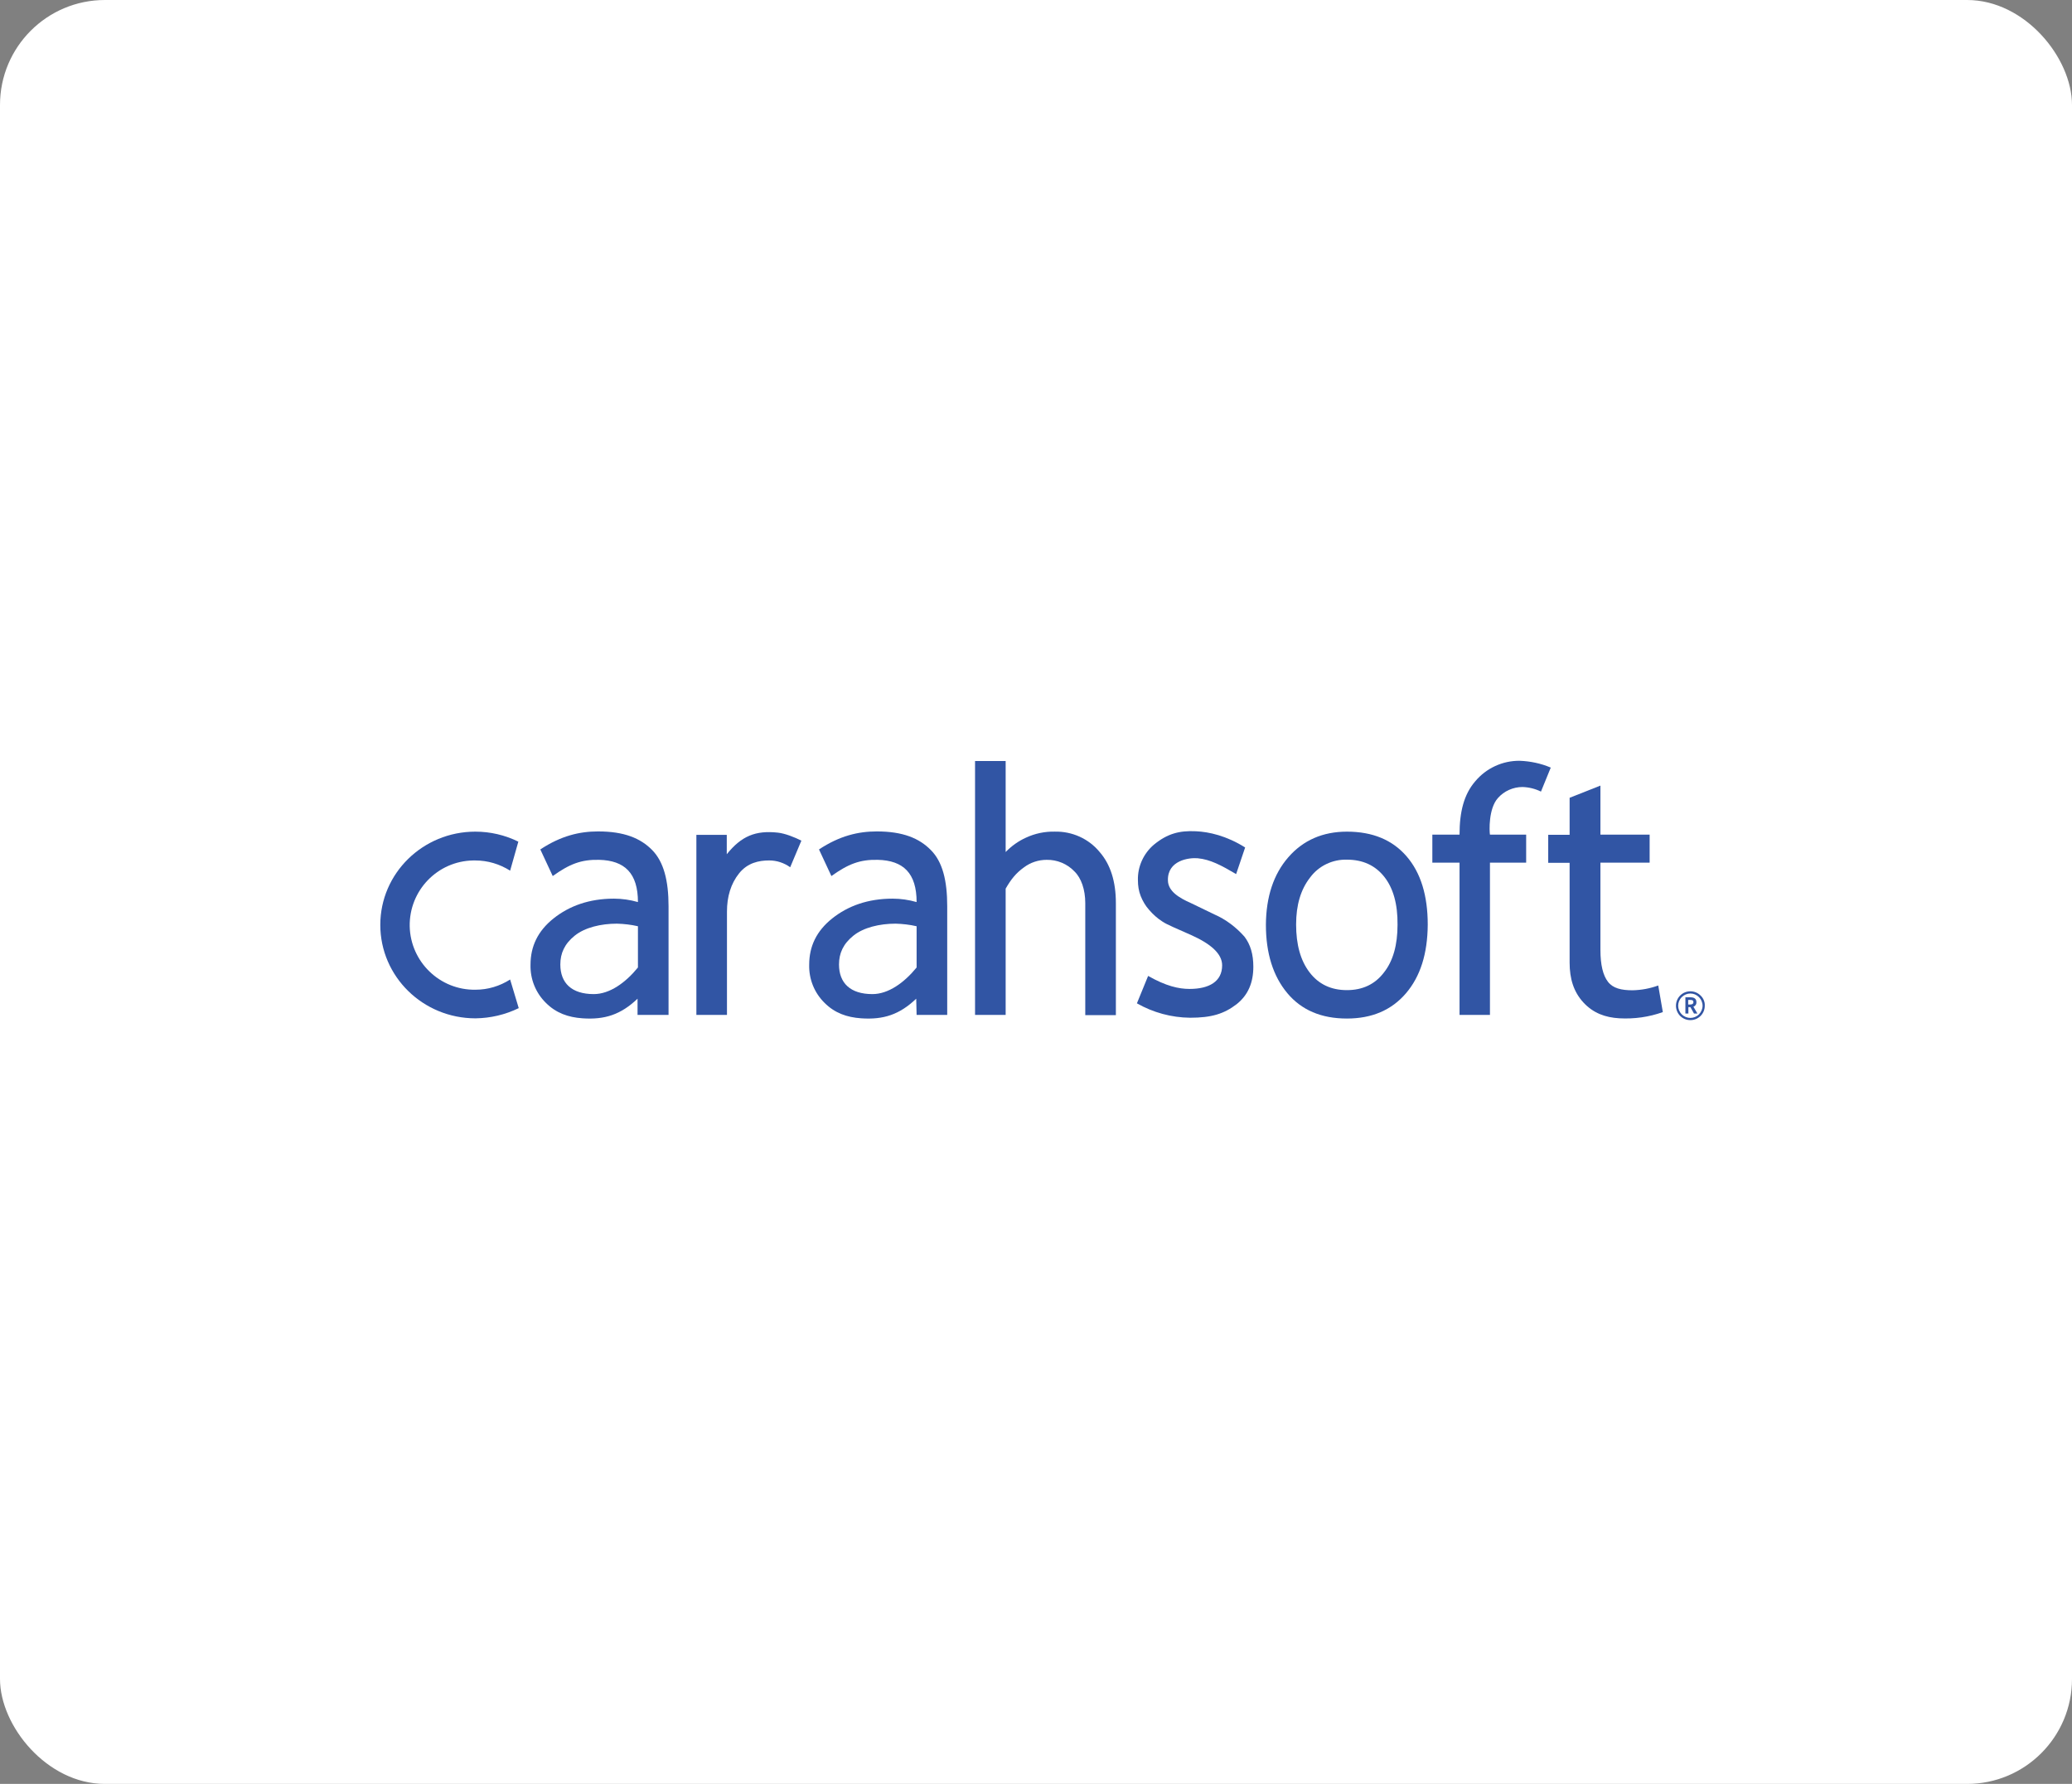 <?xml version="1.0" encoding="UTF-8"?> <svg xmlns="http://www.w3.org/2000/svg" width="158" height="136" viewBox="0 0 158 136" fill="none"><rect x="0" y="0" width="158" height="136" fill="#808080" stroke="none"/><rect width="158" height="136" rx="8" fill="white"></rect><path d="M59.31 63.477C57.617 63.294 56.534 63.736 55.42 65.124V63.645H53.102V77.374H55.435V69.487C55.435 68.373 55.725 67.367 56.366 66.573C57.007 65.78 57.861 65.597 58.654 65.597C59.234 65.597 59.783 65.78 60.256 66.116L61.11 64.087C60.592 63.828 59.874 63.538 59.31 63.477Z" fill="#3155A4"></path><path d="M48.646 77.373H50.98V69.09C50.98 67.137 50.614 65.703 49.729 64.803C48.845 63.903 47.594 63.385 45.611 63.385C44.192 63.385 42.773 63.72 41.202 64.758L42.148 66.787C43.429 65.871 44.314 65.52 45.687 65.551C47.639 65.597 48.646 66.573 48.646 68.77C48.051 68.602 47.441 68.51 46.816 68.51C44.94 68.51 43.414 69.059 42.209 70.02C41.004 70.981 40.455 72.156 40.455 73.544C40.424 74.643 40.851 75.695 41.629 76.458C42.407 77.236 43.338 77.556 44.406 77.632C46.129 77.754 47.35 77.343 48.616 76.138V77.373H48.646ZM48.646 73.758C47.7 74.917 46.495 75.787 45.275 75.787C43.597 75.787 42.728 74.948 42.728 73.529C42.728 72.675 43.048 71.958 43.826 71.332C44.604 70.707 45.824 70.417 47.045 70.417C47.578 70.432 48.128 70.493 48.646 70.615V73.758Z" fill="#3155A4"></path><path d="M69.896 77.373H72.23V69.09C72.23 67.137 71.879 65.703 70.979 64.803C70.095 63.903 68.844 63.385 66.861 63.385C65.442 63.385 64.023 63.72 62.452 64.758L63.398 66.787C64.679 65.871 65.564 65.52 66.937 65.551C68.889 65.597 69.896 66.573 69.896 68.77C69.301 68.602 68.691 68.51 68.066 68.51C66.189 68.51 64.664 69.059 63.459 70.02C62.254 70.981 61.705 72.156 61.705 73.544C61.674 74.643 62.101 75.695 62.879 76.458C63.657 77.236 64.588 77.556 65.656 77.632C67.379 77.754 68.6 77.343 69.866 76.138L69.896 77.373ZM69.896 73.758C68.951 74.917 67.745 75.787 66.525 75.787C64.847 75.787 63.978 74.948 63.978 73.529C63.978 72.675 64.298 71.958 65.076 71.332C65.854 70.707 67.074 70.417 68.295 70.417C68.829 70.432 69.378 70.493 69.896 70.615V73.758Z" fill="#3155A4"></path><path d="M80.423 63.4C79.675 63.385 78.928 63.538 78.241 63.858C77.662 64.117 77.128 64.499 76.686 64.956V58.016H74.352V77.374H76.686V67.748C77.097 67.031 77.479 66.558 78.074 66.131C78.577 65.75 79.187 65.551 79.813 65.551C80.606 65.536 81.384 65.856 81.933 66.436C82.452 66.939 82.757 67.824 82.757 68.846V77.389H85.091V68.846C85.091 67.199 84.679 65.902 83.855 64.956C83.016 63.934 81.75 63.37 80.423 63.4Z" fill="#3155A4"></path><path d="M92.614 69.718L90.814 68.849C89.914 68.452 89.075 67.948 89.06 67.125C89.014 65.584 90.677 65.371 91.333 65.431C92.294 65.523 93.117 65.965 94.261 66.637L94.948 64.608C93.514 63.708 92.187 63.418 91.195 63.372C89.929 63.311 89.014 63.555 87.992 64.394C87.199 65.065 86.741 66.072 86.772 67.109C86.772 67.521 86.833 67.933 86.985 68.315C87.138 68.696 87.351 69.062 87.626 69.367C87.916 69.703 88.251 70.008 88.633 70.252C89.014 70.511 89.761 70.801 90.875 71.305C92.324 71.96 93.194 72.708 93.194 73.593C93.194 74.828 92.202 75.393 90.707 75.393C89.883 75.393 88.922 75.179 87.55 74.401L86.695 76.491C87.931 77.193 89.319 77.574 90.753 77.589C92.37 77.589 93.346 77.299 94.323 76.537C95.177 75.85 95.573 74.904 95.573 73.699C95.573 72.769 95.36 72.006 94.887 71.396C94.246 70.679 93.484 70.099 92.614 69.718Z" fill="#3155A4"></path><path d="M107.255 65.279C106.172 64.028 104.662 63.402 102.709 63.402C100.864 63.402 99.369 64.058 98.24 65.355C97.111 66.651 96.546 68.375 96.531 70.496C96.531 72.677 97.08 74.416 98.163 75.713C99.246 77.009 100.757 77.65 102.709 77.65C104.616 77.65 106.111 77.009 107.209 75.728C108.308 74.447 108.857 72.708 108.872 70.496C108.872 68.269 108.338 66.529 107.255 65.279ZM105.531 74.141C104.845 75.041 103.899 75.484 102.709 75.484C101.489 75.484 100.543 75.026 99.857 74.126C99.17 73.226 98.835 72.006 98.835 70.48C98.835 69.001 99.186 67.811 99.903 66.896C100.558 66.011 101.611 65.507 102.709 65.538C103.93 65.538 104.875 65.98 105.562 66.85C106.248 67.719 106.584 68.94 106.569 70.496C106.569 72.036 106.233 73.257 105.531 74.141Z" fill="#3155A4"></path><path d="M112.487 59.572C111.633 60.563 111.297 61.89 111.297 63.629H109.223V65.765H111.297V77.374H113.616V65.765H116.377V63.629H113.616C113.57 63.385 113.494 61.646 114.226 60.838C114.699 60.304 115.385 59.999 116.102 59.999C116.591 60.014 117.079 60.136 117.506 60.349L118.253 58.519C117.506 58.199 116.697 58.031 115.889 58C114.577 57.985 113.326 58.565 112.487 59.572Z" fill="#3155A4"></path><path d="M124.496 75.496C123.626 75.496 123.001 75.343 122.62 74.855C122.238 74.367 122.04 73.559 122.04 72.415V65.764H125.793V63.628H122.04V59.891L119.691 60.821V63.643H118.059V65.779H119.691V73.391C119.691 74.611 119.996 75.618 120.743 76.427C121.491 77.235 122.406 77.57 123.489 77.632C124.618 77.693 125.732 77.54 126.799 77.159L126.449 75.13C125.823 75.359 125.167 75.481 124.496 75.496Z" fill="#3155A4"></path><path d="M29 70.511C29 74.447 32.249 77.635 36.261 77.635C37.405 77.62 38.519 77.36 39.556 76.857L38.9 74.675C38.107 75.179 37.207 75.453 36.261 75.453C33.546 75.499 31.303 73.333 31.242 70.618C31.197 67.887 33.363 65.645 36.078 65.599C36.139 65.599 36.2 65.599 36.246 65.599C37.192 65.599 38.107 65.874 38.9 66.377L39.526 64.165C38.504 63.662 37.39 63.402 36.246 63.402C32.249 63.402 29 66.575 29 70.511Z" fill="#3155A4"></path><path d="M129.677 75.895C129.25 75.467 128.548 75.467 128.121 75.895C127.694 76.322 127.694 77.023 128.121 77.451C128.548 77.878 129.25 77.878 129.677 77.451C129.891 77.237 129.997 76.962 129.997 76.672C130.013 76.383 129.891 76.093 129.677 75.895ZM129.555 77.329C129.189 77.695 128.609 77.695 128.243 77.329C127.877 76.962 127.877 76.383 128.243 76.017C128.609 75.65 129.189 75.65 129.555 76.017C129.723 76.184 129.83 76.428 129.83 76.672C129.83 76.917 129.723 77.161 129.555 77.329Z" fill="#3155A4"></path><path d="M129.359 76.397C129.359 76.23 129.282 76.031 128.916 76.031H128.52V77.267H128.748V76.779H128.901L129.175 77.267H129.435L129.13 76.748C129.267 76.702 129.374 76.565 129.359 76.397ZM128.886 76.58H128.733V76.23H128.886C129.099 76.23 129.13 76.306 129.13 76.397C129.13 76.443 129.13 76.58 128.886 76.58Z" fill="#3155A4"></path></svg> 
